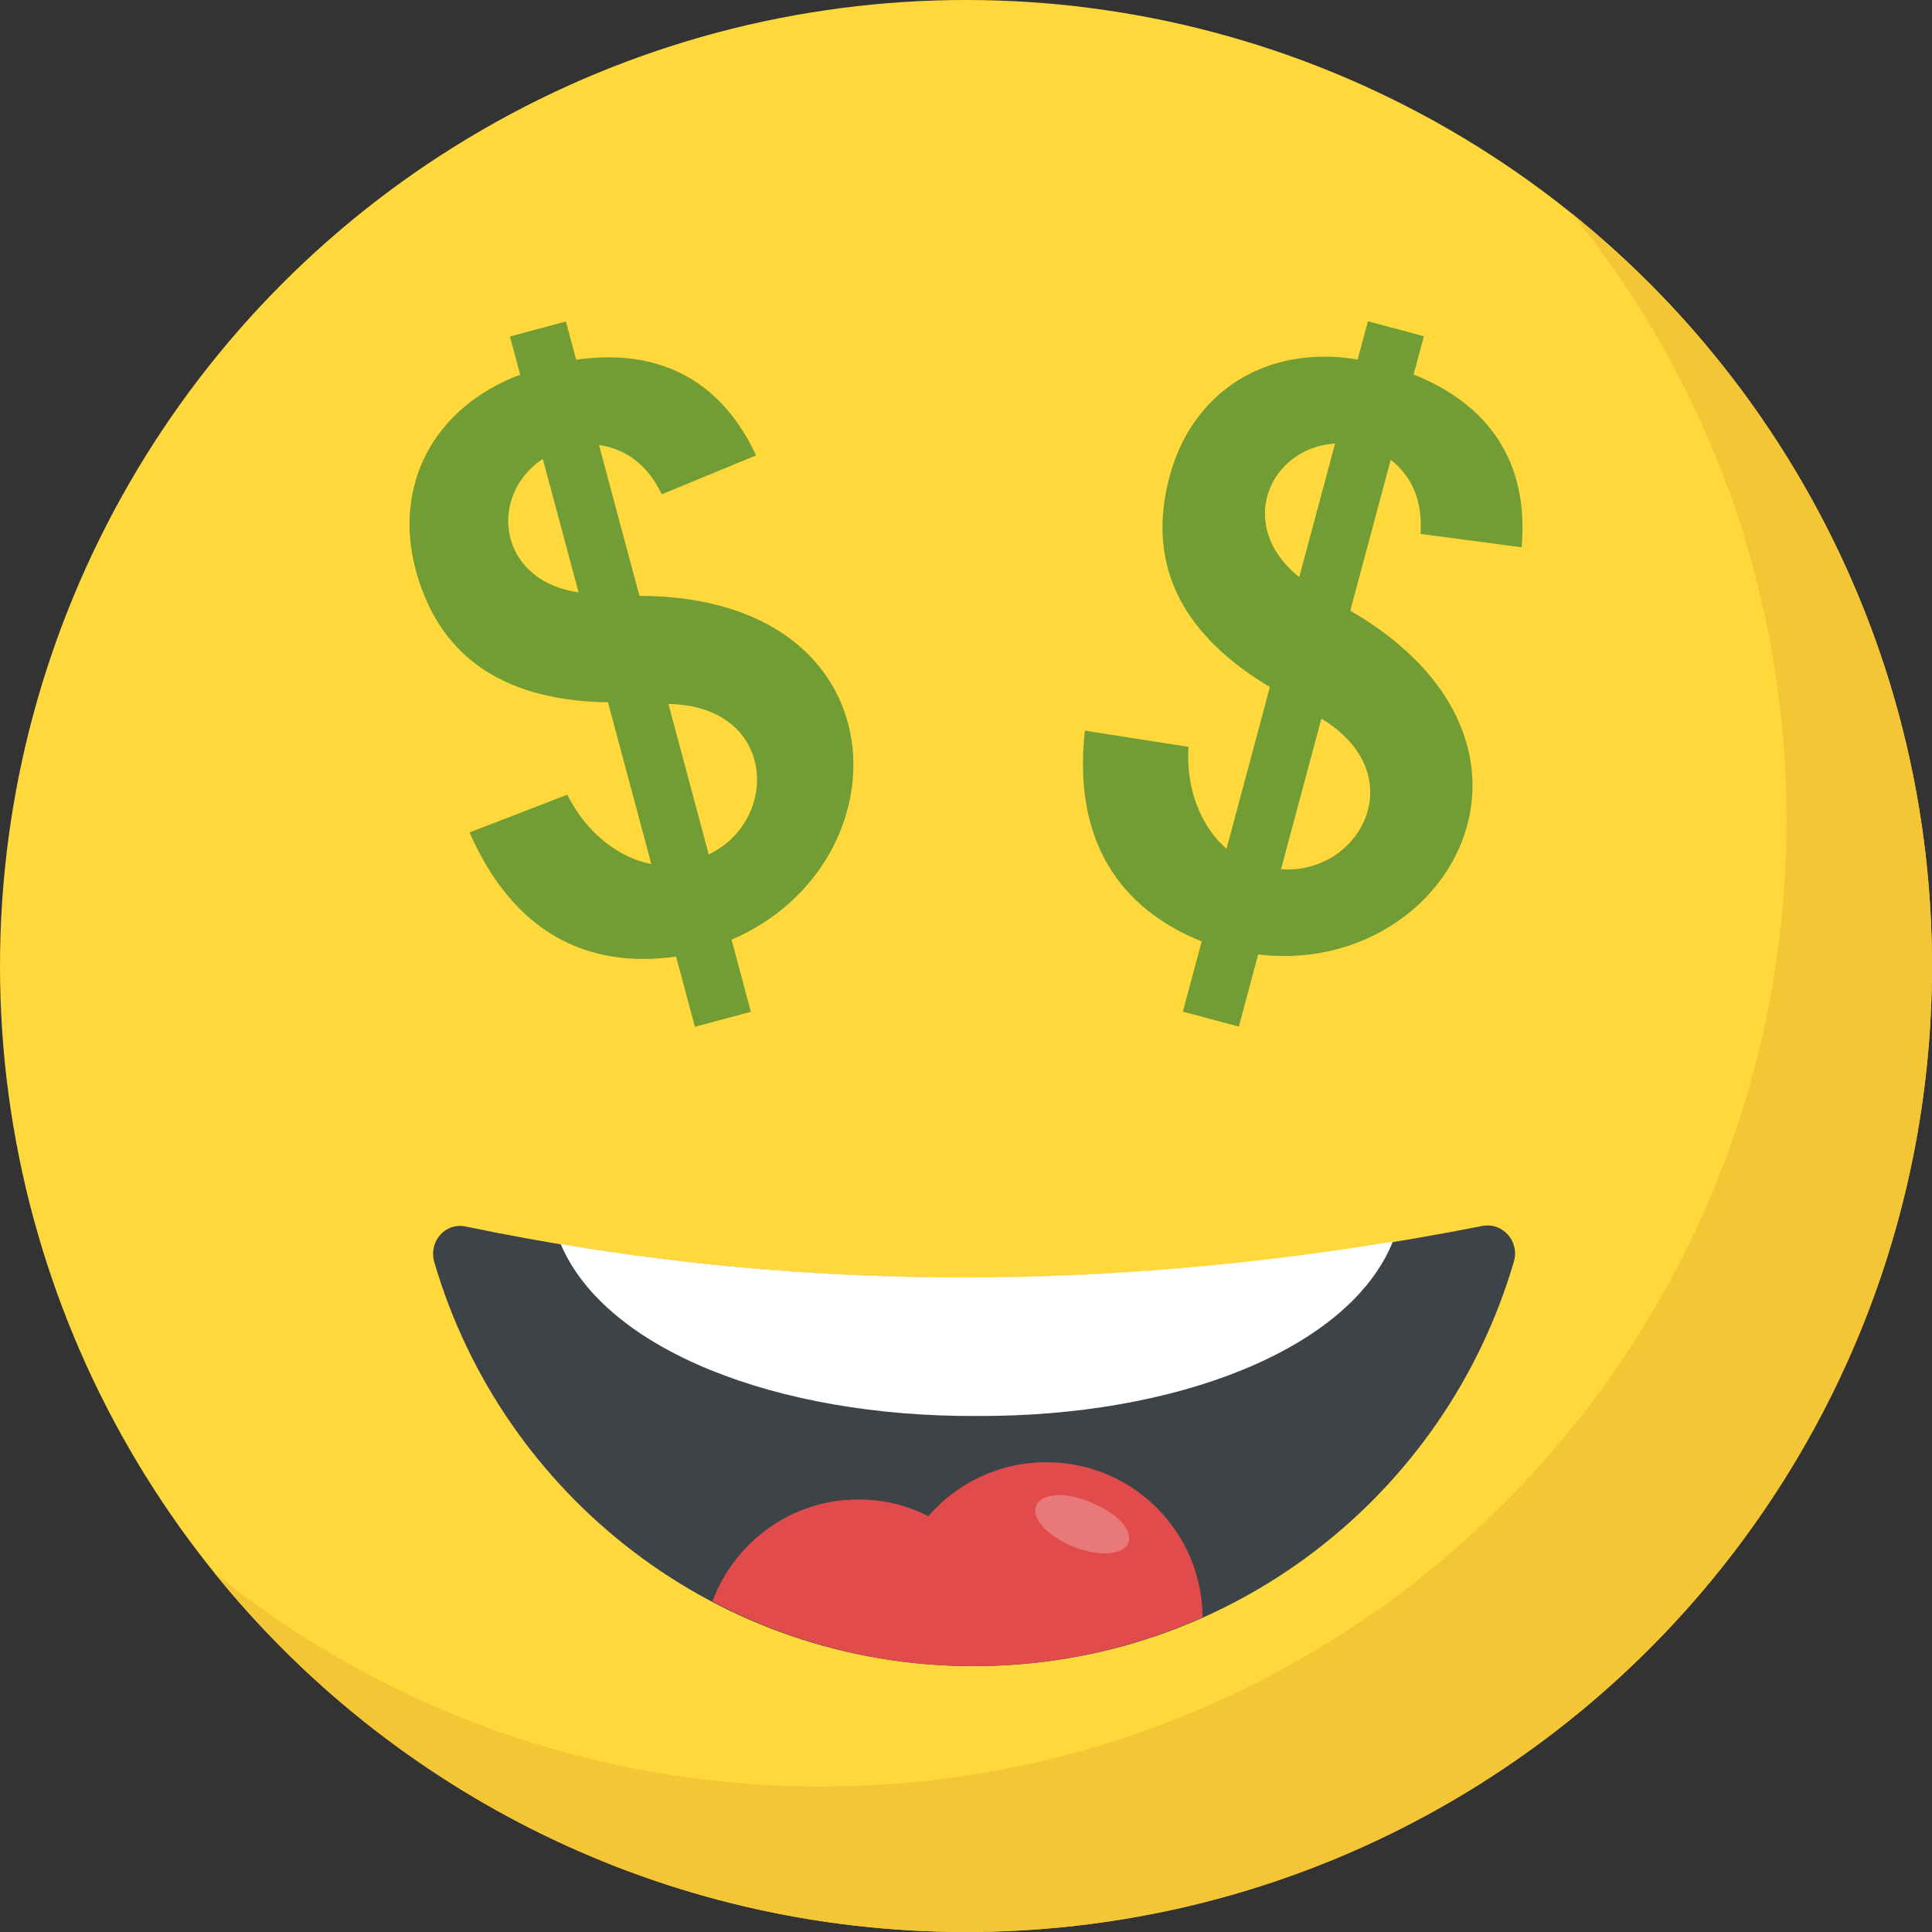 <svg xmlns="http://www.w3.org/2000/svg" viewBox="0 0 512 512" style="enable-background:new 0 0 512 512" xml:space="preserve"><rect x="0" y="0" width="512" height="512" fill="#333333" stroke="none"/><circle style="fill:#ffd93b" cx="256" cy="256" r="256"/><path style="fill:#f4c534" d="M512 256c0 141.44-114.64 256-256 256-80.48 0-152.32-37.12-199.28-95.28 43.92 35.52 99.84 56.72 160.72 56.72 141.36 0 256-114.56 256-256 0-60.88-21.2-116.8-56.72-160.72C474.8 103.68 512 175.52 512 256z"/><path style="fill:#3e4347" d="M401.184 334.352c-18.08 61.92-75.2 107.2-143.2 107.2-67.68 0-124.8-45.12-142.88-107.04-1.6-5.44 2.88-10.72 8.48-9.44 86.88 18.08 176.64 18.08 269.12-.16 5.44-1.12 10.08 4 8.48 9.44z"/><path style="fill:#fff" d="M148.592 329.696c11.952 28.112 57.424 45.808 110.128 45.552 53.104.272 98.896-17.712 110.4-46.208-75.376 12.432-148.88 12.672-220.528.656z"/><path style="fill:#e24b4b" d="M257.984 441.552c21.648 0 42.16-4.672 60.72-12.944-.192-22.784-18.592-41.104-41.408-41.104-12.512 0-23.792 5.568-31.296 14.32-5.568-2.912-11.824-4.448-18.496-4.448-17.824 0-32.832 11.296-38.704 26.992 20.656 10.912 44.16 17.184 69.184 17.184z"/><g style="opacity:.25"><path style="fill:#fff" d="M298.704 409.44c-1.952 2.992-8.96 2.928-15.504-.112-6.688-3.056-10.384-7.92-8.272-10.88 1.952-2.992 8.8-2.96 15.312.192 6.736 2.96 10.432 7.808 8.464 10.8z"/></g><path style="fill:#719d34" d="m325.04 224.928 11.488-42.848c-21.76-13.04-33.248-30.976-26.56-55.888 5.936-22.128 25.296-34.976 49.824-30.928l2.72-10.128 14.832 3.968-2.72 10.128c21.712 8.688 30.48 25.168 28.608 45.808l-26.784-3.552c.592-8.464-2.048-15.024-7.888-19.648l-10.72 39.984c60.944 35.408 26.16 97.168-24.416 91.12l-5.12 19.12-14.832-3.968 4.992-18.608c-21.936-8.832-34.176-26.928-30.96-55.856l27.456 4.288c-.768 11.856 3.84 21.648 10.08 27.008zm28.768-107.392c-17.536 1.136-26.496 21.952-9.488 35.376l9.488-35.376zm-14.32 112.8c20.976 1.616 35.248-25.072 10.688-39.888l-10.688 39.888zm-166.88-1.36-11.488-42.848c-25.36-.416-44.272-10.208-50.96-35.12-5.92-22.144 4.432-42.944 27.696-51.712l-2.72-10.128 14.832-3.968 2.72 10.128c23.136-3.328 38.976 6.56 47.68 25.36l-24.976 10.304c-3.728-7.632-9.28-11.984-16.656-13.072l10.72 39.984c70.48.192 71.232 71.088 24.416 91.12l5.12 19.12-14.832 3.968-4.992-18.608c-23.408 3.328-43.056-6.24-54.736-32.896l25.92-10.016c5.296 10.688 14.176 16.848 22.256 18.384zM143.84 121.6c-14.608 9.76-11.968 32.256 9.488 35.392L143.84 121.6zm43.984 104.832c18.992-9.088 17.984-39.328-10.688-39.888l10.688 39.888z"/></svg>